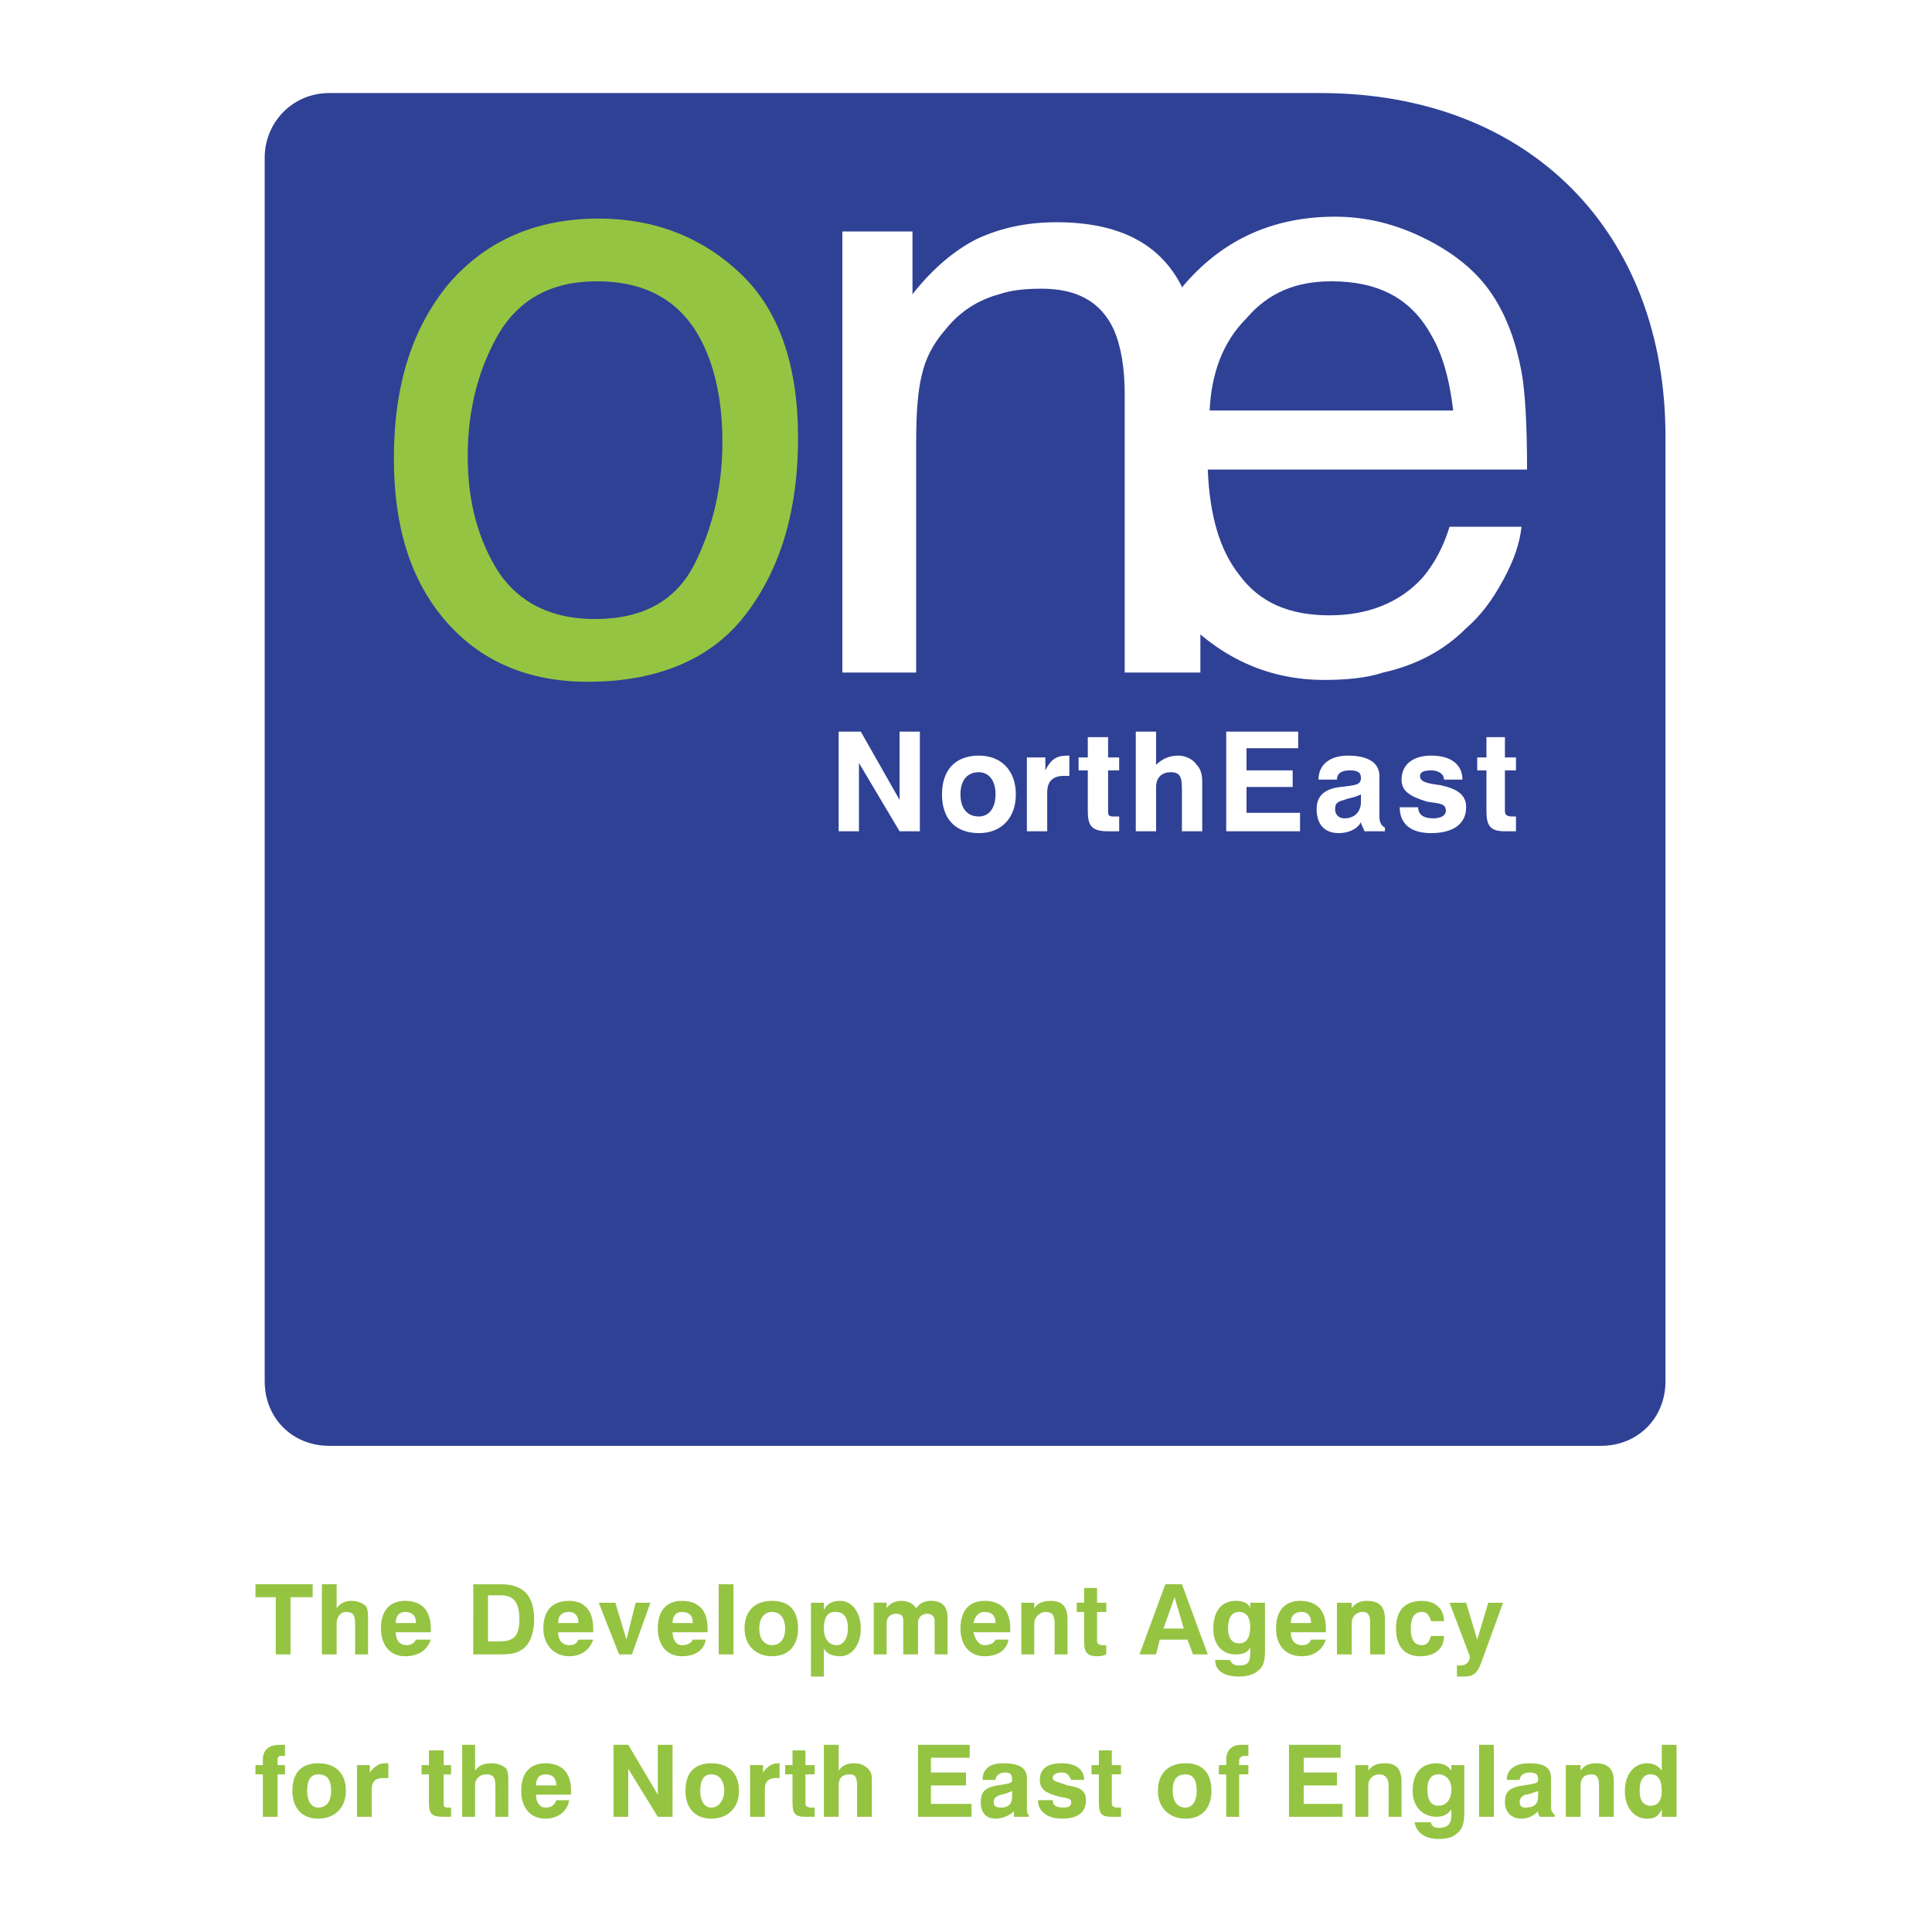 <?xml version="1.0" encoding="utf-8"?>
<!-- Generator: Adobe Illustrator 13.0.0, SVG Export Plug-In . SVG Version: 6.00 Build 14948)  -->
<!DOCTYPE svg PUBLIC "-//W3C//DTD SVG 1.0//EN" "http://www.w3.org/TR/2001/REC-SVG-20010904/DTD/svg10.dtd">
<svg version="1.0" id="Layer_1" xmlns="http://www.w3.org/2000/svg" xmlns:xlink="http://www.w3.org/1999/xlink" x="0px" y="0px"
	 width="192.756px" height="192.756px" viewBox="0 0 192.756 192.756" enable-background="new 0 0 192.756 192.756"
	 xml:space="preserve">
<g>
	<polygon fill-rule="evenodd" clip-rule="evenodd" fill="#FFFFFF" points="0,0 192.756,0 192.756,192.756 0,192.756 0,0 	"/>
	<path fill-rule="evenodd" clip-rule="evenodd" fill="#2F4195" d="M131.731,9.284c20.991,0,34.433,13.994,34.433,34.249v94.276
		c0,3.682-2.762,6.443-6.444,6.443H32.853c-3.683,0-6.444-2.762-6.444-6.443V15.728c0-3.499,2.761-6.444,6.444-6.444H131.731
		L131.731,9.284z"/>
	<path fill-rule="evenodd" clip-rule="evenodd" fill="#95C442" d="M69.311,56.237c1.841-3.683,2.762-7.733,2.762-12.153
		c0-4.051-0.737-7.365-2.026-9.943c-2.025-4.051-5.524-6.077-10.496-6.077c-4.604,0-7.733,1.842-9.758,5.156
		c-2.026,3.499-3.13,7.55-3.13,12.336c0,4.604,1.104,8.471,3.13,11.601c2.025,2.947,5.155,4.604,9.574,4.604
		C64.155,61.761,67.47,59.919,69.311,56.237L69.311,56.237z M73.914,27.329c3.867,3.683,5.708,9.207,5.708,16.388
		c0,6.997-1.658,12.889-5.156,17.493c-3.314,4.419-8.654,6.812-15.835,6.812c-5.892,0-10.679-2.025-14.178-6.076
		c-3.498-4.051-5.155-9.391-5.155-16.203c0-7.366,1.841-13.074,5.523-17.493c3.683-4.235,8.654-6.444,14.915-6.444
		C65.26,21.805,70.047,23.646,73.914,27.329L73.914,27.329z"/>
	<path fill-rule="evenodd" clip-rule="evenodd" fill="#FFFFFF" d="M142.227,23.83c2.946,1.473,5.156,3.314,6.629,5.524
		c1.474,2.209,2.394,4.788,2.946,7.733c0.368,2.025,0.553,5.34,0.553,9.759h-31.855c0.185,4.419,1.105,7.917,3.131,10.495
		c2.025,2.763,4.972,4.051,9.021,4.051c3.867,0,6.998-1.289,9.207-3.683c1.289-1.473,2.21-3.314,2.762-5.155h7.182
		c-0.185,1.657-0.736,3.314-1.841,5.34c-1.105,2.025-2.21,3.499-3.684,4.787c-2.209,2.209-4.971,3.683-8.285,4.419
		c-1.657,0.552-3.683,0.736-5.893,0.736c-5.34,0-9.943-2.025-13.811-5.892c-3.682-4.051-5.707-9.575-5.707-16.756
		c0-6.997,2.025-12.706,5.707-16.94c3.867-4.419,8.839-6.629,14.915-6.629C136.335,21.62,139.281,22.357,142.227,23.83
		L142.227,23.83z M144.988,40.954c-0.368-3.13-1.104-5.708-2.209-7.549c-2.025-3.683-5.34-5.34-9.943-5.34
		c-3.498,0-6.26,1.105-8.47,3.683c-2.395,2.394-3.499,5.524-3.683,9.207H144.988L144.988,40.954z"/>
	<path fill-rule="evenodd" clip-rule="evenodd" fill="#FFFFFF" d="M84.042,23.094h6.997v6.26c2.025-2.578,4.235-4.419,6.444-5.524
		c2.394-1.105,4.972-1.657,7.917-1.657c6.076,0,10.312,2.025,12.521,6.445c1.289,2.394,1.841,5.708,1.841,10.127v28.356h-7.55
		V39.297c0-2.578-0.367-4.788-1.104-6.445c-1.288-2.762-3.683-4.05-7.181-4.05c-1.842,0-3.13,0.184-4.235,0.552
		c-2.025,0.553-3.867,1.657-5.34,3.498c-1.289,1.474-2.025,2.946-2.394,4.604c-0.368,1.473-0.552,3.683-0.552,6.629v23.017h-7.365
		V23.094L84.042,23.094z"/>
	<polygon fill-rule="evenodd" clip-rule="evenodd" fill="#FFFFFF" points="83.673,82.936 85.698,82.936 85.698,76.124 89.75,82.936 
		91.775,82.936 91.775,72.993 89.75,72.993 89.75,79.806 85.883,72.993 83.673,72.993 83.673,82.936 	"/>
	<path fill-rule="evenodd" clip-rule="evenodd" fill="#FFFFFF" d="M93.984,79.253c0,2.394,1.289,3.867,3.683,3.867
		c2.21,0,3.683-1.473,3.683-3.867c0-2.394-1.473-3.867-3.683-3.867C95.273,75.387,93.984,76.86,93.984,79.253L93.984,79.253z
		 M95.825,79.253c0-1.473,0.737-2.209,1.842-2.209c0.921,0,1.657,0.737,1.657,2.209c0,1.473-0.736,2.209-1.657,2.209
		C96.562,81.463,95.825,80.727,95.825,79.253L95.825,79.253z"/>
	<path fill-rule="evenodd" clip-rule="evenodd" fill="#FFFFFF" d="M102.455,82.936h2.025v-3.867c0-1.104,0.552-1.657,1.656-1.657
		h0.553v-2.026h-0.184c-1.105,0-1.657,0.368-2.21,1.473v-1.289h-1.841V82.936L102.455,82.936z"/>
	<path fill-rule="evenodd" clip-rule="evenodd" fill="#FFFFFF" d="M111.661,82.936v-1.473h-0.553c-0.552,0-0.552-0.184-0.552-0.552
		V76.86h1.104v-1.289h-1.104v-2.025h-2.026v2.025h-0.92v1.289h0.92v4.051c0,1.474,0.369,2.025,2.026,2.025
		C110.74,82.936,111.108,82.936,111.661,82.936L111.661,82.936z"/>
	<path fill-rule="evenodd" clip-rule="evenodd" fill="#FFFFFF" d="M113.318,82.936h2.025v-4.419c0-0.921,0.553-1.473,1.473-1.473
		c1.105,0,1.105,0.737,1.105,2.025v3.867h2.025v-4.787v-0.184c0-0.737-0.185-1.289-0.553-1.657
		c-0.368-0.553-1.105-0.921-1.841-0.921c-0.921,0-1.657,0.368-2.21,0.921v-3.314h-2.025V82.936L113.318,82.936z"/>
	<polygon fill-rule="evenodd" clip-rule="evenodd" fill="#FFFFFF" points="122.341,82.936 129.706,82.936 129.706,81.095 
		124.366,81.095 124.366,78.517 128.97,78.517 128.97,76.86 124.366,76.86 124.366,74.65 129.521,74.65 129.521,72.993 
		122.341,72.993 122.341,82.936 	"/>
	<path fill-rule="evenodd" clip-rule="evenodd" fill="#FFFFFF" d="M135.783,79.253v0.737c0,0.92-0.554,1.657-1.658,1.657
		c-0.552,0-0.921-0.368-0.921-0.921c0-0.552,0.185-0.736,0.921-0.921C134.493,79.622,135.046,79.622,135.783,79.253L135.783,79.253z
		 M135.783,82.016c0,0.184,0.184,0.552,0.367,0.92h2.025v-0.368c-0.368-0.184-0.552-0.552-0.552-1.105v-4.05
		c0-1.289-1.105-2.026-3.131-2.026c-1.842,0-2.946,0.921-2.946,2.394l0,0h1.842l0,0c0-0.553,0.368-0.921,1.289-0.921
		c0.736,0,1.105,0.184,1.105,0.736c0,0.737-0.554,0.737-2.026,0.921c-1.657,0.184-2.394,0.92-2.394,2.209
		c0,1.473,0.736,2.394,2.21,2.394C134.493,83.12,135.414,82.752,135.783,82.016L135.783,82.016z"/>
	<path fill-rule="evenodd" clip-rule="evenodd" fill="#FFFFFF" d="M139.649,80.542L139.649,80.542c0,1.657,1.104,2.578,3.13,2.578
		c2.209,0,3.498-0.92,3.498-2.578c0-1.289-0.92-1.841-2.577-2.209c-1.474-0.184-2.025-0.368-2.025-0.92
		c0-0.369,0.368-0.553,1.104-0.553s1.289,0.368,1.289,0.921h1.841c0-1.473-1.104-2.394-3.13-2.394c-1.841,0-2.946,0.921-2.946,2.394
		c0,1.104,0.736,1.657,2.578,2.209c1.289,0.184,1.841,0.184,1.841,0.92c0,0.369-0.368,0.737-1.288,0.737
		c-0.921,0-1.474-0.368-1.474-1.105H139.649L139.649,80.542z"/>
	<path fill-rule="evenodd" clip-rule="evenodd" fill="#FFFFFF" d="M151.249,82.936v-1.473h-0.368c-0.552,0-0.736-0.184-0.736-0.552
		V76.86h1.104v-1.289h-1.104v-2.025h-1.841v2.025h-0.921v1.289h0.921v4.051c0,1.474,0.368,2.025,1.841,2.025
		C150.329,82.936,150.697,82.936,151.249,82.936L151.249,82.936z"/>
	<path fill-rule="evenodd" clip-rule="evenodd" fill="#95C442" d="M26.224,181.262h1.473v-4.234h0.737v-0.92h-0.737v-0.369
		c0-0.369,0-0.553,0.369-0.553h0.368v-1.104c-0.184,0-0.368,0-0.552,0c-1.105,0-1.657,0.553-1.657,1.473v0.553h-0.736v0.92h0.736
		V181.262L26.224,181.262z"/>
	<path fill-rule="evenodd" clip-rule="evenodd" fill="#95C442" d="M29.17,178.686c0,1.656,0.921,2.762,2.578,2.762
		s2.762-1.105,2.762-2.762c0-1.842-1.104-2.764-2.762-2.764S29.17,176.844,29.17,178.686L29.17,178.686z M30.643,178.686
		c0-1.105,0.368-1.658,1.105-1.658c0.92,0,1.29,0.553,1.29,1.658c0,0.92-0.369,1.656-1.29,1.656
		C31.011,180.342,30.643,179.605,30.643,178.686L30.643,178.686z"/>
	<path fill-rule="evenodd" clip-rule="evenodd" fill="#95C442" d="M35.615,181.262h1.473V178.5c0-0.736,0.369-1.104,1.105-1.104
		h0.553v-1.475c-0.184,0-0.184,0-0.369,0c-0.552,0-1.104,0.369-1.473,0.922v-0.736h-1.289V181.262L35.615,181.262z"/>
	<path fill-rule="evenodd" clip-rule="evenodd" fill="#95C442" d="M45.005,181.262v-0.92h-0.368c-0.368,0-0.368-0.184-0.368-0.369
		v-2.945h0.736v-0.92H44.27v-1.473h-1.474v1.473H42.06v0.92h0.736v2.762c0,1.105,0.184,1.473,1.474,1.473
		C44.453,181.262,44.637,181.262,45.005,181.262L45.005,181.262z"/>
	<path fill-rule="evenodd" clip-rule="evenodd" fill="#95C442" d="M46.11,181.262h1.289v-3.129c0-0.736,0.553-1.105,1.105-1.105
		c0.921,0,0.921,0.553,0.921,1.473v2.762h1.289v-3.314c0-0.184,0-0.184,0-0.184c0-0.553,0-0.92-0.184-1.289
		c-0.369-0.367-0.921-0.553-1.473-0.553c-0.737,0-1.289,0.186-1.658,0.738v-2.578H46.11V181.262L46.11,181.262z"/>
	<path fill-rule="evenodd" clip-rule="evenodd" fill="#95C442" d="M53.476,178.133c0-0.736,0.368-1.105,0.921-1.105
		c0.736,0,1.105,0.369,1.105,1.105H53.476L53.476,178.133z M55.501,179.605c-0.185,0.553-0.553,0.736-1.105,0.736
		c-0.553,0-0.921-0.553-0.921-1.289h3.499c0-0.184,0-0.367,0-0.367c0-1.842-0.92-2.764-2.578-2.764
		c-1.474,0-2.394,0.922-2.394,2.764c0,1.656,0.92,2.762,2.394,2.762c1.289,0,2.209-0.736,2.394-1.842H55.501L55.501,179.605z"/>
	<polygon fill-rule="evenodd" clip-rule="evenodd" fill="#95C442" points="61.209,181.262 62.682,181.262 62.682,176.475 
		65.628,181.262 67.101,181.262 67.101,174.082 65.628,174.082 65.628,179.053 62.682,174.082 61.209,174.082 61.209,181.262 	"/>
	<path fill-rule="evenodd" clip-rule="evenodd" fill="#95C442" d="M68.39,178.686c0,1.656,0.921,2.762,2.578,2.762
		c1.658,0,2.762-1.105,2.762-2.762c0-1.842-1.104-2.764-2.762-2.764C69.311,175.922,68.39,176.844,68.39,178.686L68.39,178.686z
		 M69.863,178.686c0-1.105,0.368-1.658,1.104-1.658c0.737,0,1.289,0.553,1.289,1.658c0,0.92-0.552,1.656-1.289,1.656
		C70.231,180.342,69.863,179.605,69.863,178.686L69.863,178.686z"/>
	<path fill-rule="evenodd" clip-rule="evenodd" fill="#95C442" d="M74.835,181.262h1.473V178.5c0-0.736,0.368-1.104,1.104-1.104
		h0.369v-1.475c0,0,0,0-0.185,0c-0.552,0-1.104,0.369-1.473,0.922v-0.736h-1.289V181.262L74.835,181.262z"/>
	<path fill-rule="evenodd" clip-rule="evenodd" fill="#95C442" d="M81.279,181.262v-0.92h-0.368c-0.368,0-0.552-0.184-0.552-0.369
		v-2.945h0.92v-0.92h-0.92v-1.473h-1.29v1.473h-0.736v0.92h0.736v2.762c0,1.105,0.185,1.473,1.29,1.473
		C80.543,181.262,80.727,181.262,81.279,181.262L81.279,181.262z"/>
	<path fill-rule="evenodd" clip-rule="evenodd" fill="#95C442" d="M82.2,181.262h1.473v-3.129c0-0.736,0.368-1.105,1.104-1.105
		s0.736,0.553,0.736,1.473v2.762h1.473v-3.314c0-0.184,0-0.184,0-0.184c0-0.553,0-0.92-0.368-1.289
		c-0.369-0.367-0.736-0.553-1.473-0.553c-0.552,0-1.104,0.186-1.473,0.738v-2.578H82.2V181.262L82.2,181.262z"/>
	<polygon fill-rule="evenodd" clip-rule="evenodd" fill="#95C442" points="91.591,181.262 96.931,181.262 96.931,179.973 
		92.88,179.973 92.88,178.133 96.378,178.133 96.378,176.844 92.88,176.844 92.88,175.369 96.747,175.369 96.747,174.082 
		91.591,174.082 91.591,181.262 	"/>
	<path fill-rule="evenodd" clip-rule="evenodd" fill="#95C442" d="M100.981,178.686v0.551c0,0.736-0.368,1.105-1.104,1.105
		c-0.553,0-0.736-0.184-0.736-0.553c0-0.367,0.184-0.553,0.736-0.736C100.061,179.053,100.613,178.869,100.981,178.686
		L100.981,178.686z M101.165,180.711c0,0.184,0,0.367,0,0.551h1.474v-0.184c-0.184-0.184-0.184-0.367-0.184-0.736v-2.945
		c0-1.105-0.922-1.475-2.395-1.475c-1.289,0-2.025,0.553-2.025,1.658l0,0h1.289l0,0c0-0.369,0.368-0.736,0.921-0.736
		s0.736,0.184,0.736,0.736c0,0.367-0.368,0.367-1.474,0.553c-1.104,0.184-1.656,0.553-1.656,1.656c0,1.105,0.552,1.658,1.473,1.658
		C100.061,181.447,100.798,181.078,101.165,180.711L101.165,180.711z"/>
	<path fill-rule="evenodd" clip-rule="evenodd" fill="#95C442" d="M103.56,179.605L103.56,179.605c0,1.105,0.921,1.842,2.394,1.842
		s2.394-0.553,2.394-1.842c0-0.92-0.553-1.289-1.841-1.473c-0.921-0.369-1.474-0.369-1.474-0.736c0-0.369,0.368-0.553,0.921-0.553
		s0.736,0.367,0.921,0.736h1.289c0-1.105-0.921-1.658-2.21-1.658c-1.473,0-2.21,0.553-2.21,1.658c0,0.92,0.553,1.289,1.842,1.656
		c0.921,0.186,1.289,0.186,1.289,0.553c0,0.369-0.185,0.553-0.737,0.553c-0.736,0-1.104-0.184-1.104-0.736H103.56L103.56,179.605z"
		/>
	<path fill-rule="evenodd" clip-rule="evenodd" fill="#95C442" d="M111.846,181.262v-0.92h-0.369c-0.368,0-0.552-0.184-0.552-0.369
		v-2.945h0.921v-0.92h-0.921v-1.473h-1.289v1.473h-0.736v0.92h0.736v2.762c0,1.105,0.185,1.473,1.289,1.473
		C111.108,181.262,111.477,181.262,111.846,181.262L111.846,181.262z"/>
	<path fill-rule="evenodd" clip-rule="evenodd" fill="#95C442" d="M115.527,178.686c0,1.656,1.105,2.762,2.762,2.762
		c1.658,0,2.578-1.105,2.578-2.762c0-1.842-0.92-2.764-2.578-2.764C116.633,175.922,115.527,176.844,115.527,178.686
		L115.527,178.686z M117.001,178.686c0-1.105,0.368-1.658,1.288-1.658c0.737,0,1.105,0.553,1.105,1.658
		c0,0.92-0.368,1.656-1.105,1.656C117.369,180.342,117.001,179.605,117.001,178.686L117.001,178.686z"/>
	<path fill-rule="evenodd" clip-rule="evenodd" fill="#95C442" d="M122.341,181.262h1.289v-4.234h0.921v-0.92h-0.921v-0.369
		c0-0.369,0.184-0.553,0.552-0.553h0.369v-1.104c-0.185,0-0.369,0-0.737,0c-0.92,0-1.473,0.553-1.473,1.473v0.553h-0.736v0.92h0.736
		V181.262L122.341,181.262z"/>
	<polygon fill-rule="evenodd" clip-rule="evenodd" fill="#95C442" points="128.602,181.262 133.941,181.262 133.941,179.973 
		130.074,179.973 130.074,178.133 133.389,178.133 133.389,176.844 130.074,176.844 130.074,175.369 133.757,175.369 
		133.757,174.082 128.602,174.082 128.602,181.262 	"/>
	<path fill-rule="evenodd" clip-rule="evenodd" fill="#95C442" d="M135.229,181.262h1.289v-3.129c0-0.736,0.553-1.105,1.105-1.105
		c0.552,0,0.92,0.369,0.92,1.105v3.129h1.289v-3.498c0-1.289-0.552-1.842-1.657-1.842c-0.736,0-1.288,0.186-1.657,0.738v-0.553
		h-1.289V181.262L135.229,181.262z"/>
	<path fill-rule="evenodd" clip-rule="evenodd" fill="#95C442" d="M141.122,181.814c0.185,0.92,0.921,1.658,2.394,1.658
		c0.921,0,1.473-0.186,1.842-0.553c0.552-0.369,0.735-1.105,0.735-2.025v-4.787h-1.288v0.553c-0.368-0.553-0.921-0.738-1.473-0.738
		c-1.474,0-2.394,0.922-2.394,2.764c0,1.473,0.92,2.576,2.394,2.576c0.552,0,1.104-0.184,1.473-0.736v0.553
		c0,0.92-0.368,1.289-1.289,1.289c-0.368,0-0.736-0.184-0.736-0.553H141.122L141.122,181.814z M142.411,178.5
		c0-0.92,0.368-1.473,1.104-1.473s1.289,0.553,1.289,1.473c0,1.105-0.553,1.658-1.289,1.658S142.411,179.605,142.411,178.5
		L142.411,178.5z"/>
	<polygon fill-rule="evenodd" clip-rule="evenodd" fill="#95C442" points="147.566,181.262 149.039,181.262 149.039,174.082 
		147.566,174.082 147.566,181.262 	"/>
	<path fill-rule="evenodd" clip-rule="evenodd" fill="#95C442" d="M153.459,178.686v0.551c0,0.736-0.368,1.105-1.289,1.105
		c-0.368,0-0.553-0.184-0.553-0.553c0-0.367,0.185-0.553,0.553-0.736C152.539,179.053,152.906,178.869,153.459,178.686
		L153.459,178.686z M153.459,180.711c0,0.184,0,0.367,0.185,0.551h1.473v-0.184c-0.185-0.184-0.368-0.367-0.368-0.736v-2.945
		c0-1.105-0.737-1.475-2.209-1.475c-1.29,0-2.21,0.553-2.21,1.658l0,0h1.288l0,0c0-0.369,0.368-0.736,0.922-0.736
		c0.735,0,0.92,0.184,0.92,0.736c0,0.367-0.368,0.367-1.474,0.553c-1.288,0.184-1.841,0.553-1.841,1.656
		c0,1.105,0.736,1.658,1.657,1.658C152.539,181.447,153.091,181.078,153.459,180.711L153.459,180.711z"/>
	<path fill-rule="evenodd" clip-rule="evenodd" fill="#95C442" d="M156.221,181.262h1.474v-3.129c0-0.736,0.368-1.105,1.104-1.105
		c0.553,0,0.736,0.369,0.736,1.105v3.129h1.473v-3.498c0-1.289-0.552-1.842-1.841-1.842c-0.553,0-1.104,0.186-1.473,0.738v-0.553
		h-1.474V181.262L156.221,181.262z"/>
	<path fill-rule="evenodd" clip-rule="evenodd" fill="#95C442" d="M163.586,178.686c0-1.105,0.368-1.658,1.105-1.658
		c0.736,0,1.104,0.553,1.104,1.658c0,0.92-0.368,1.473-1.104,1.473C163.954,180.158,163.586,179.605,163.586,178.686
		L163.586,178.686z M167.269,174.082h-1.473v2.578c-0.368-0.553-0.921-0.738-1.474-0.738c-1.289,0-2.209,1.105-2.209,2.764
		c0,1.656,0.92,2.762,2.209,2.762c0.737,0,1.105-0.186,1.474-0.922v0.736h1.473V174.082L167.269,174.082z"/>
	<polygon fill-rule="evenodd" clip-rule="evenodd" fill="#95C442" points="27.513,165.059 28.986,165.059 28.986,159.352 
		31.195,159.352 31.195,158.062 25.488,158.062 25.488,159.352 27.513,159.352 27.513,165.059 	"/>
	<path fill-rule="evenodd" clip-rule="evenodd" fill="#95C442" d="M32.116,165.059h1.473v-3.131c0-0.551,0.368-1.104,0.92-1.104
		c0.921,0,0.921,0.553,0.921,1.473v2.762h1.289v-3.314v-0.184c0-0.553,0-0.922-0.185-1.289c-0.368-0.367-0.92-0.553-1.473-0.553
		c-0.553,0-1.105,0.186-1.473,0.736v-2.393h-1.473V165.059L32.116,165.059z"/>
	<path fill-rule="evenodd" clip-rule="evenodd" fill="#95C442" d="M39.481,161.928c0-0.736,0.368-1.104,0.921-1.104
		c0.736,0,1.105,0.367,1.105,1.104H39.481L39.481,161.928z M41.507,163.586c-0.185,0.369-0.553,0.553-0.921,0.553
		c-0.737,0-1.105-0.553-1.105-1.289h3.499c0-0.184,0-0.184,0-0.369c0-1.842-0.92-2.762-2.578-2.762c-1.474,0-2.394,0.92-2.394,2.762
		c0,1.658,0.92,2.762,2.394,2.762c1.289,0,2.209-0.551,2.578-1.656H41.507L41.507,163.586z"/>
	<path fill-rule="evenodd" clip-rule="evenodd" fill="#95C442" d="M47.215,165.059h2.394c1.104,0,1.841,0,2.578-0.553
		c0.736-0.551,1.105-1.656,1.105-2.945c0-2.395-1.105-3.498-3.314-3.498h-2.762V165.059L47.215,165.059z M48.688,163.77v-4.604
		h1.289c1.289,0,1.841,0.738,1.841,2.395s-0.553,2.209-2.025,2.209H48.688L48.688,163.77z"/>
	<path fill-rule="evenodd" clip-rule="evenodd" fill="#95C442" d="M55.686,161.928c0-0.736,0.368-1.104,1.104-1.104
		c0.552,0,0.92,0.367,0.92,1.104H55.686L55.686,161.928z M57.71,163.586c-0.184,0.369-0.368,0.553-0.92,0.553
		c-0.736,0-1.104-0.553-1.104-1.289h3.498c0-0.184,0-0.184,0-0.369c0-1.842-0.92-2.762-2.394-2.762c-1.657,0-2.578,0.92-2.578,2.762
		c0,1.658,1.104,2.762,2.578,2.762c1.105,0,2.025-0.551,2.394-1.656H57.71L57.71,163.586z"/>
	<polygon fill-rule="evenodd" clip-rule="evenodd" fill="#95C442" points="61.762,165.059 63.05,165.059 64.892,159.904 
		63.419,159.904 62.498,163.586 61.393,159.904 59.736,159.904 61.762,165.059 	"/>
	<path fill-rule="evenodd" clip-rule="evenodd" fill="#95C442" d="M67.101,161.928c0-0.736,0.369-1.104,0.921-1.104
		c0.736,0,1.105,0.367,1.105,1.104H67.101L67.101,161.928z M69.127,163.586c-0.185,0.369-0.553,0.553-1.105,0.553
		s-0.921-0.553-0.921-1.289H70.6c0-0.184,0-0.184,0-0.369c0-1.842-0.92-2.762-2.578-2.762c-1.473,0-2.394,0.92-2.394,2.762
		c0,1.658,0.921,2.762,2.394,2.762c1.289,0,2.209-0.551,2.394-1.656H69.127L69.127,163.586z"/>
	<polygon fill-rule="evenodd" clip-rule="evenodd" fill="#95C442" points="71.705,165.059 73.178,165.059 73.178,158.062 
		71.705,158.062 71.705,165.059 	"/>
	<path fill-rule="evenodd" clip-rule="evenodd" fill="#95C442" d="M74.283,162.48c0,1.658,1.104,2.762,2.762,2.762
		s2.578-1.104,2.578-2.762c0-1.842-0.921-2.762-2.578-2.762S74.283,160.639,74.283,162.48L74.283,162.48z M75.755,162.48
		c0-1.104,0.553-1.656,1.289-1.656c0.737,0,1.289,0.553,1.289,1.656c0,1.105-0.552,1.658-1.289,1.658
		C76.308,164.139,75.755,163.586,75.755,162.48L75.755,162.48z"/>
	<path fill-rule="evenodd" clip-rule="evenodd" fill="#95C442" d="M80.911,167.27H82.2v-2.764c0.368,0.553,0.92,0.736,1.657,0.736
		c1.104,0,2.025-1.104,2.025-2.762c0-1.656-0.921-2.762-2.025-2.762c-0.737,0-1.289,0.186-1.657,0.92v-0.734h-1.289V167.27
		L80.911,167.27z M84.594,162.48c0,1.105-0.552,1.658-1.105,1.658c-0.736,0-1.289-0.553-1.289-1.658
		c0-1.104,0.368-1.656,1.104-1.656C84.226,160.824,84.594,161.377,84.594,162.48L84.594,162.48z"/>
	<path fill-rule="evenodd" clip-rule="evenodd" fill="#95C442" d="M87.172,165.059h1.289v-3.131c0-0.551,0.369-0.92,0.921-0.92
		s0.736,0.184,0.736,0.736v3.314h1.473v-3.131c0-0.551,0.368-0.92,0.92-0.92c0.369,0,0.737,0.184,0.737,0.736v3.314h1.289v-3.682
		c0-1.105-0.553-1.658-1.657-1.658c-0.553,0-1.105,0.186-1.473,0.736c-0.368-0.551-0.921-0.736-1.473-0.736
		s-1.104,0.186-1.473,0.736v-0.551h-1.289V165.059L87.172,165.059z"/>
	<path fill-rule="evenodd" clip-rule="evenodd" fill="#95C442" d="M97.115,161.928c0.184-0.736,0.552-1.104,1.104-1.104
		c0.737,0,1.105,0.367,1.105,1.104H97.115L97.115,161.928z M99.324,163.586c-0.184,0.369-0.553,0.553-1.105,0.553
		c-0.552,0-0.92-0.553-1.104-1.289h3.683c0-0.184,0-0.184,0-0.369c0-1.842-0.921-2.762-2.579-2.762c-1.472,0-2.394,0.92-2.394,2.762
		c0,1.658,0.921,2.762,2.394,2.762c1.289,0,2.21-0.551,2.395-1.656H99.324L99.324,163.586z"/>
	<path fill-rule="evenodd" clip-rule="evenodd" fill="#95C442" d="M101.902,165.059h1.288v-3.131c0-0.551,0.553-1.104,1.105-1.104
		c0.736,0,0.921,0.367,0.921,1.104v3.131h1.289v-3.498c0-1.289-0.553-1.842-1.657-1.842c-0.737,0-1.289,0.186-1.658,0.736v-0.551
		h-1.288V165.059L101.902,165.059z"/>
	<path fill-rule="evenodd" clip-rule="evenodd" fill="#95C442" d="M110.372,165.059v-0.92h-0.368c-0.368,0-0.553-0.184-0.553-0.369
		v-2.945h0.921v-0.92h-0.921v-1.475h-1.288v1.475h-0.737v0.92h0.737v2.945c0,0.922,0.184,1.473,1.288,1.473
		C109.636,165.242,110.004,165.242,110.372,165.059L110.372,165.059z"/>
	<path fill-rule="evenodd" clip-rule="evenodd" fill="#95C442" d="M116.265,158.062l-2.578,6.996h1.657l0.368-1.473h2.762
		l0.553,1.473h1.473l-2.577-6.996H116.265L116.265,158.062z M117.186,159.352l0.92,3.129h-2.025L117.186,159.352L117.186,159.352z"
		/>
	<path fill-rule="evenodd" clip-rule="evenodd" fill="#95C442" d="M121.236,165.611c0,1.105,0.92,1.658,2.394,1.658
		c0.736,0,1.473-0.186,1.841-0.553c0.553-0.369,0.737-0.922,0.737-2.025v-4.787h-1.474v0.551c-0.184-0.551-0.736-0.736-1.473-0.736
		c-1.29,0-2.21,0.92-2.21,2.762c0,1.658,0.92,2.578,2.21,2.578c0.736,0,1.289-0.184,1.473-0.736v0.553
		c0,0.92-0.184,1.289-1.104,1.289c-0.553,0-0.736-0.186-0.921-0.553H121.236L121.236,165.611z M122.524,162.48
		c0-1.104,0.369-1.656,1.105-1.656s1.104,0.553,1.104,1.473c0,1.105-0.368,1.658-1.104,1.658S122.524,163.402,122.524,162.48
		L122.524,162.48z"/>
	<path fill-rule="evenodd" clip-rule="evenodd" fill="#95C442" d="M128.785,161.928c0-0.736,0.368-1.104,1.104-1.104
		c0.553,0,0.921,0.367,0.921,1.104H128.785L128.785,161.928z M130.811,163.586c-0.184,0.369-0.368,0.553-0.921,0.553
		c-0.736,0-1.104-0.553-1.104-1.289h3.499c0-0.184,0-0.184,0-0.369c0-1.842-0.921-2.762-2.578-2.762
		c-1.474,0-2.394,0.92-2.394,2.762c0,1.658,0.92,2.762,2.577,2.762c1.105,0,2.026-0.551,2.395-1.656H130.811L130.811,163.586z"/>
	<path fill-rule="evenodd" clip-rule="evenodd" fill="#95C442" d="M133.389,165.059h1.473v-3.131c0-0.551,0.368-1.104,1.105-1.104
		c0.552,0,0.736,0.367,0.736,1.104v3.131h1.473v-3.498c0-1.289-0.552-1.842-1.841-1.842c-0.552,0-1.105,0.186-1.474,0.736v-0.551
		h-1.473V165.059L133.389,165.059z"/>
	<path fill-rule="evenodd" clip-rule="evenodd" fill="#95C442" d="M142.779,163.217c-0.184,0.553-0.368,0.922-0.921,0.922
		c-0.736,0-1.104-0.553-1.104-1.658c0-1.104,0.368-1.656,1.104-1.656c0.553,0,0.737,0.367,0.921,0.92h1.289
		c0-1.289-0.921-2.025-2.21-2.025c-1.657,0-2.577,0.92-2.577,2.762s0.92,2.762,2.394,2.762c1.473,0,2.394-0.736,2.394-2.025H142.779
		L142.779,163.217z"/>
	<path fill-rule="evenodd" clip-rule="evenodd" fill="#95C442" d="M145.357,167.27c0.368,0,0.552,0,0.735,0
		c0.922,0,1.29-0.369,1.658-1.291l2.21-6.074h-1.474l-1.104,3.682l-1.105-3.682h-1.657l2.026,5.338l0,0
		c0,0.553-0.369,0.922-0.921,0.922c0,0-0.185,0-0.368,0V167.27L145.357,167.27z"/>
</g>
</svg>
